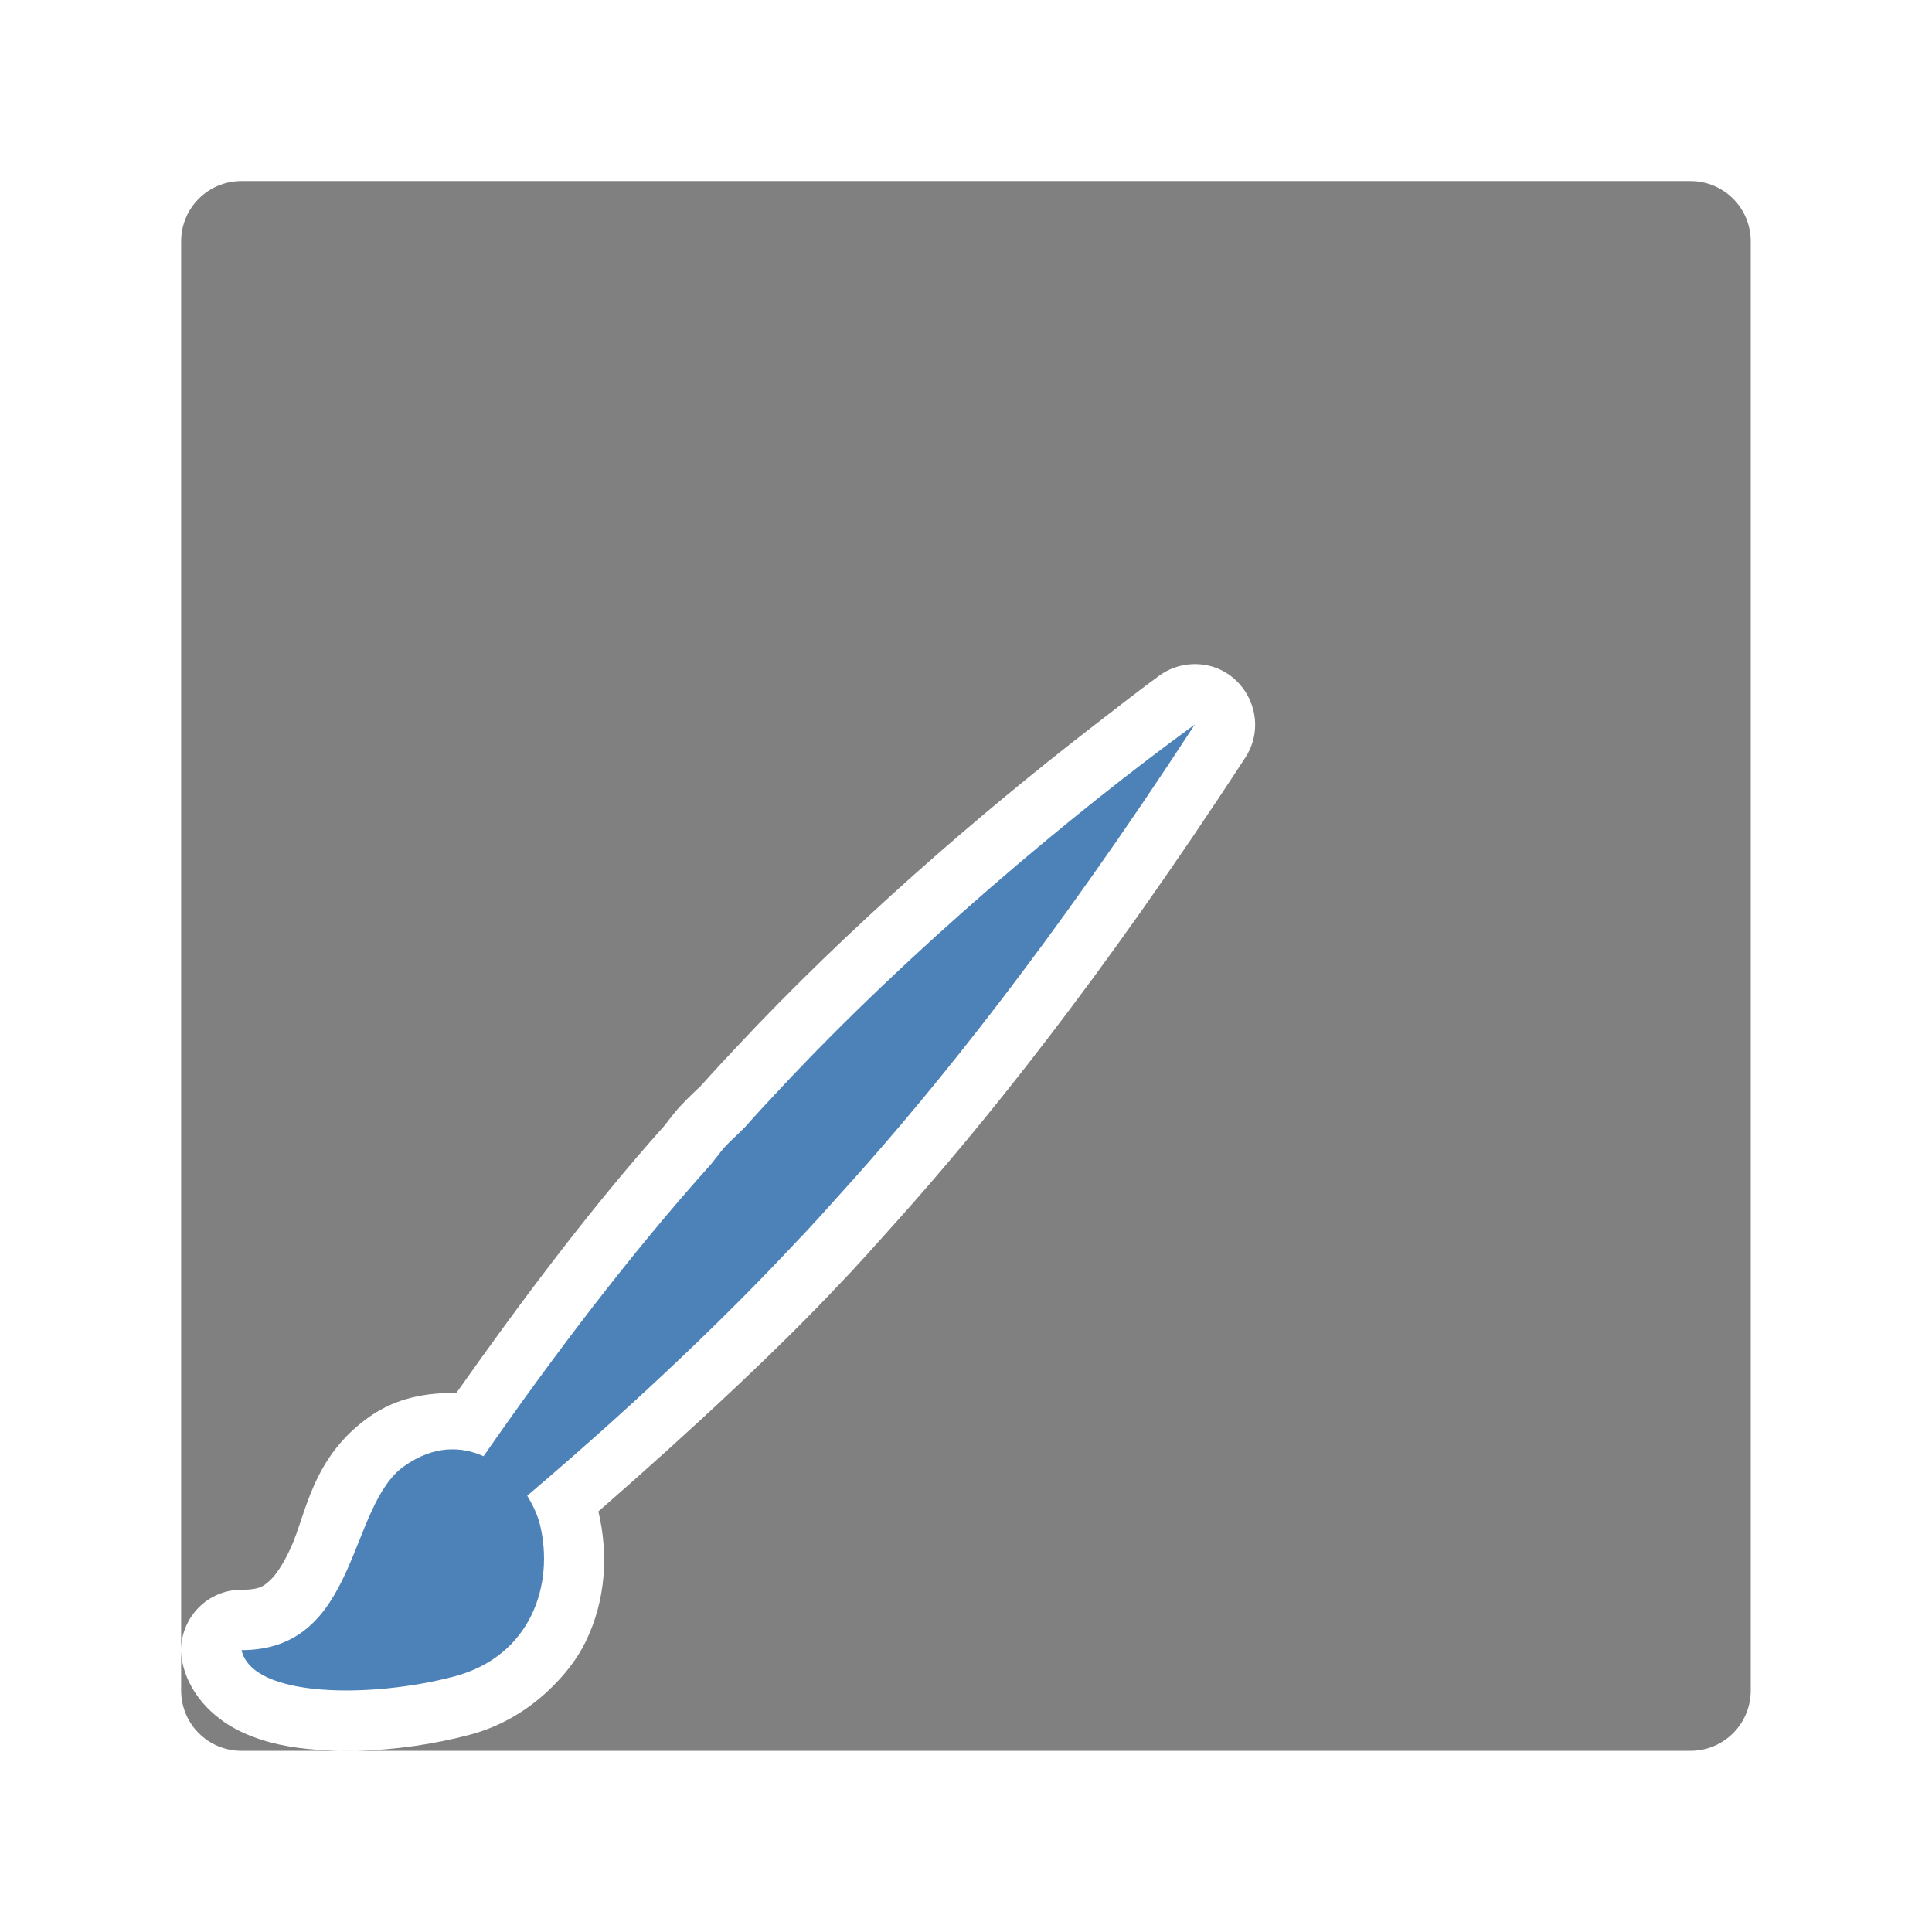 <svg viewBox="0 0 32 32" xmlns="http://www.w3.org/2000/svg"><path d="m4 2.999c-.554 0-1 .446-1 1v23.324c.003-.534.437-.992 1-.992.283 0.0.352-.049.455-.139.103-.089.233-.275.361-.555.257-.559.346-1.499 1.307-2.174.447-.314.95-.399 1.434-.389 1.059-1.499 2.215-3.052 3.447-4.428.042-.051.115-.154.225-.283.009-.01.018-.02.027-.029.171-.186.298-.293.365-.363.19-.215.378-.414.562-.611 1.857-1.991 4.062-3.898 5.959-5.361.36-.278.729-.568 1.061-.809.156-.114.342-.179.535-.189.608-.031 1.048.462 1.051.998.001.183-.047.37-.16.545-2.409 3.7-4.379 6.126-5.766 7.674-.359.401-.685.769-.979 1.072l-.006.006c-.908.969-2.309 2.292-3.967 3.738.166.699.128 1.463-.211 2.158-.144.296-.36.566-.615.807-.351.33-.786.597-1.303.734-.592.157-1.249.254-1.895.266h22.111c.554 0 1-.446 1-1v-24c0-.554-.446-1-1-1zm1.889 26c-.215.004-.429-.001-.639-.018-.42-.032-.824-.101-1.225-.283-.401-.182-.866-.558-1-1.143-.018-.078-.026-.156-.025-.232v.676c0 .554.446 1 1 1z" fill="#808080"/><path d="m19.791 11.999c-2.024 1.471-4.73 3.741-6.877 6.043-.195.209-.384.41-.568.619-.116.122-.237.223-.354.35-.073.087-.144.185-.215.271-1.335 1.486-2.635 3.206-3.768 4.838-.377-.17-.828-.178-1.312.162-.946.664-.75 3.05-2.697 3.049.184.803 2.178.794 3.525.436 1.271-.338 1.66-1.525 1.418-2.516-.039-.158-.115-.32-.211-.477 1.984-1.686 3.426-3.103 4.43-4.176.27-.279.595-.643.957-1.047 1.354-1.512 3.289-3.894 5.672-7.553z" fill="#4d82b8"/></svg>